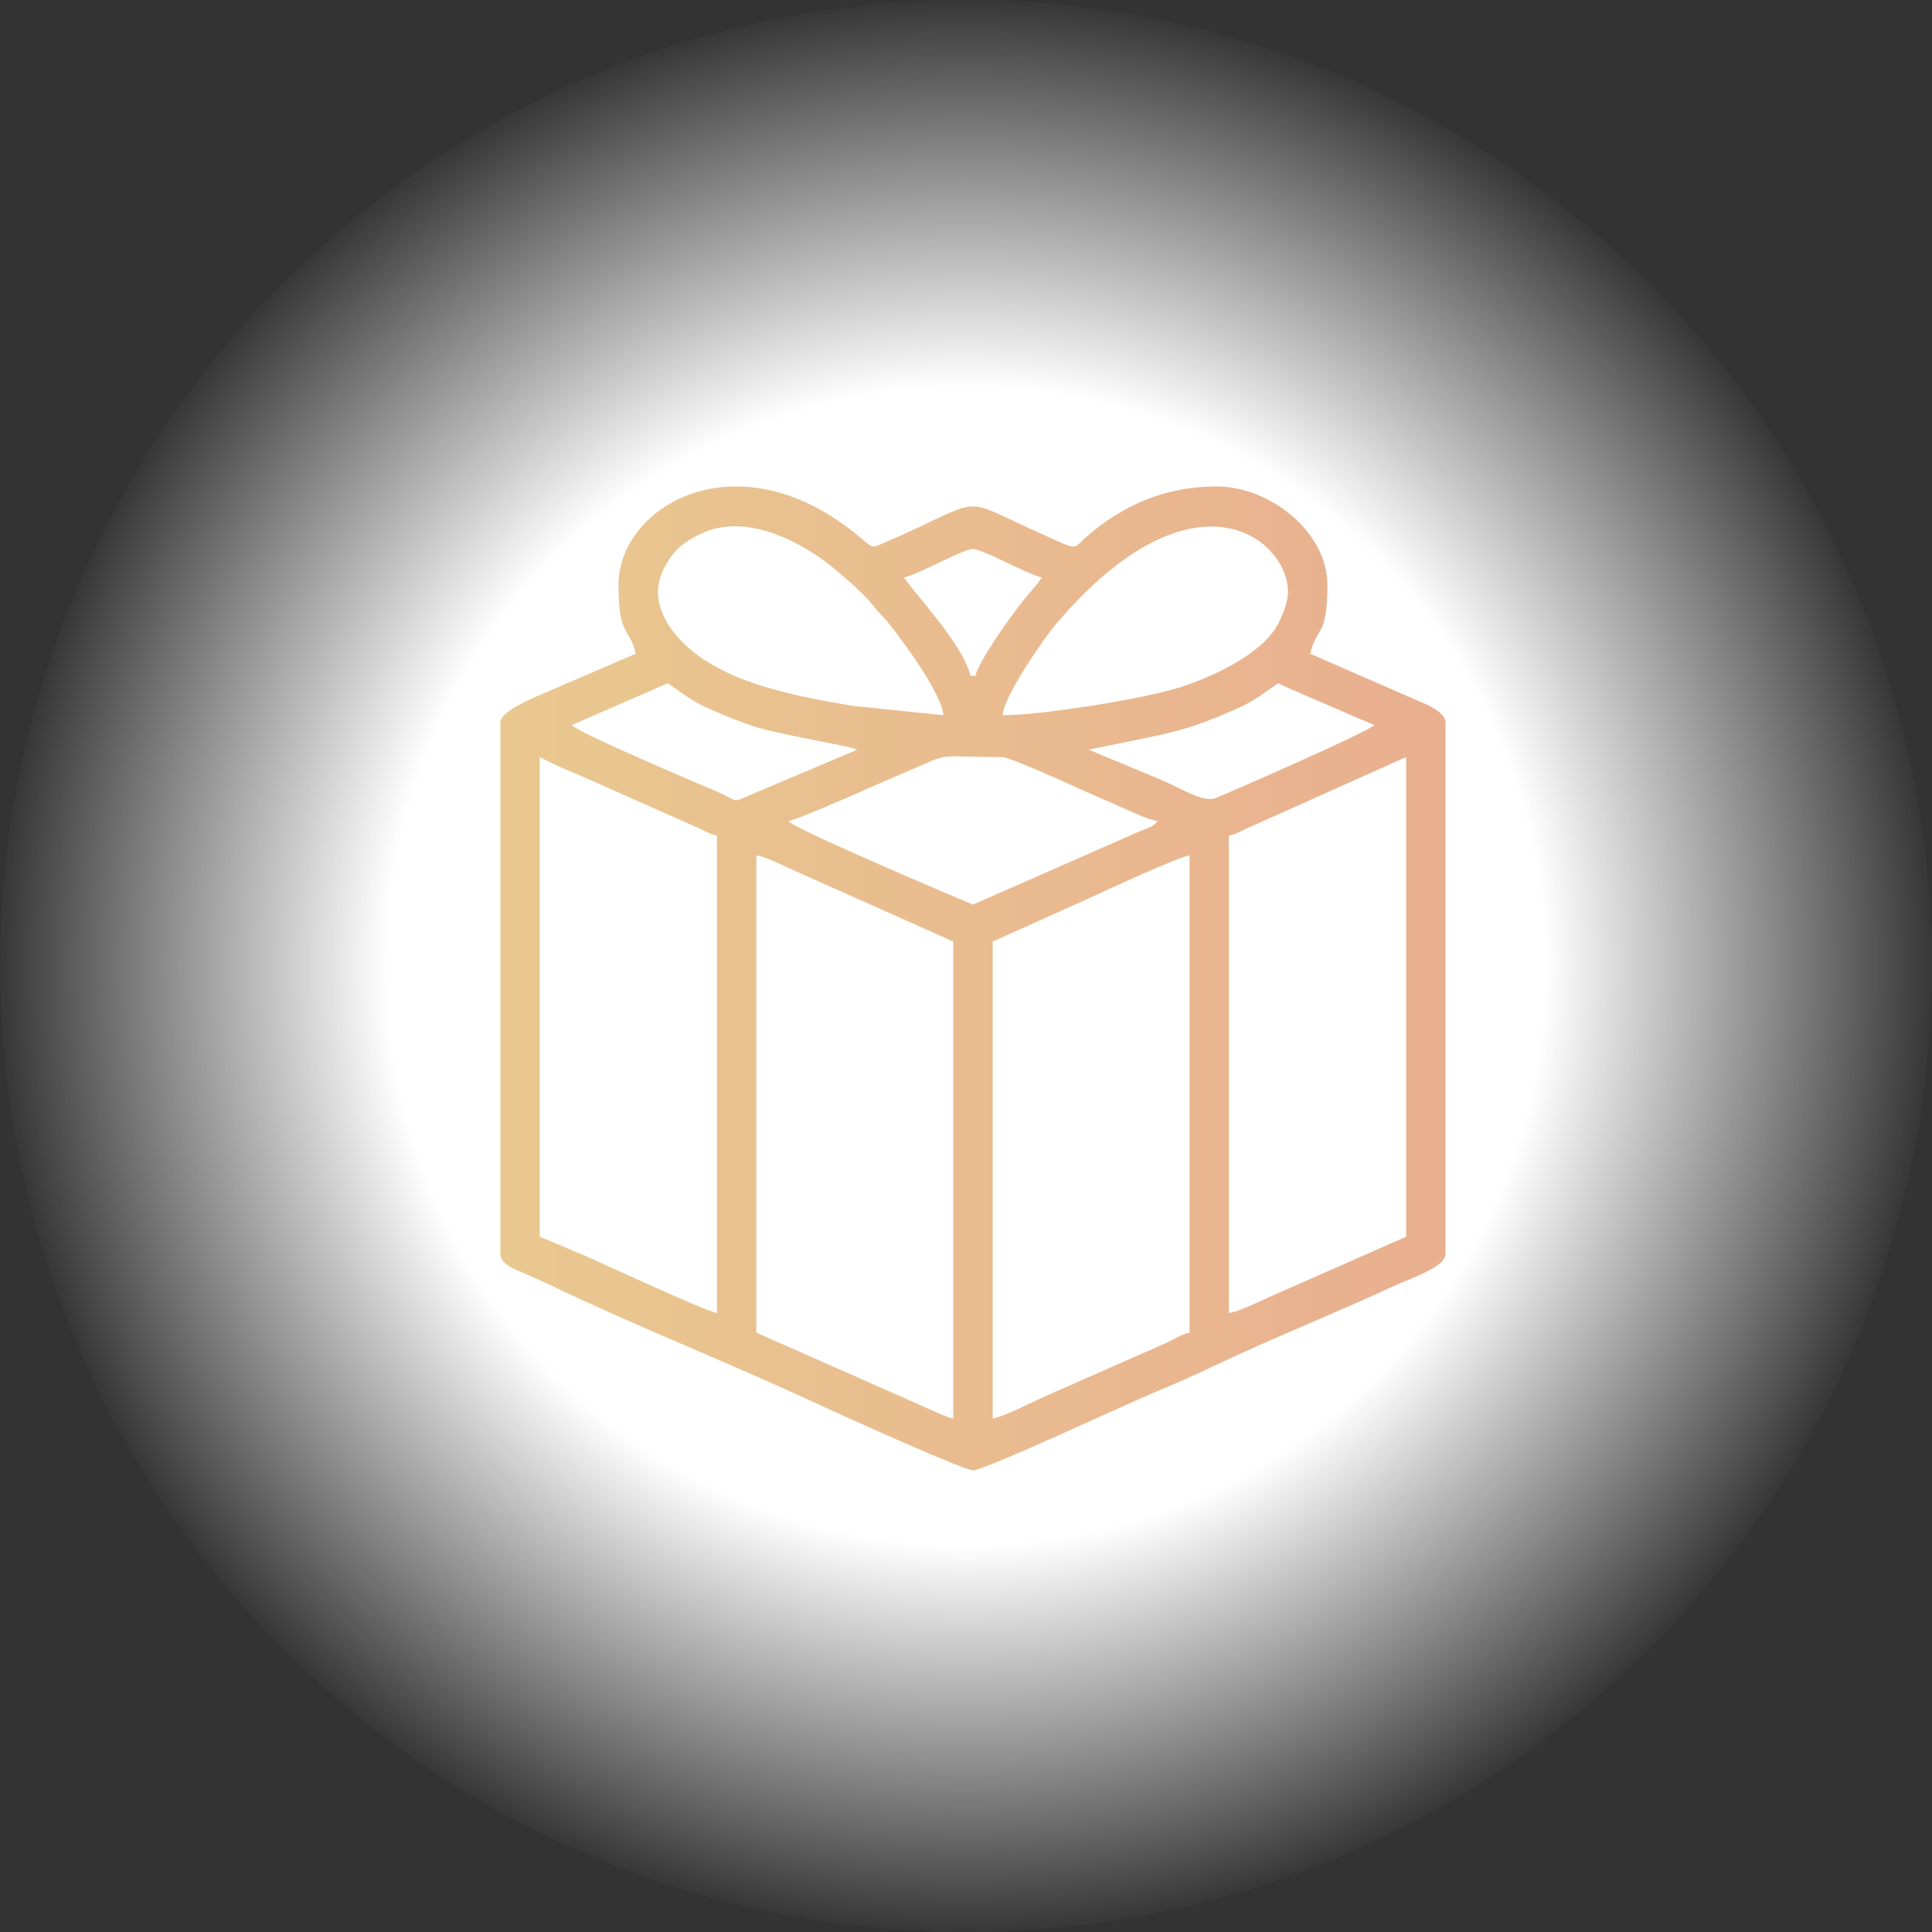 <?xml version="1.0" encoding="UTF-8"?> <svg xmlns="http://www.w3.org/2000/svg" width="139" height="139" viewBox="0 0 139 139" fill="none"><rect x="0" y="0" width="139" height="139" fill="#333333" stroke="none"/> <circle cx="69.5" cy="69.5" r="69.5" fill="url(#paint0_radial_119_692)"></circle> <path fill-rule="evenodd" clip-rule="evenodd" d="M71.417 102.071V67.739L78.382 64.613C79.45 64.115 84.887 61.603 85.583 61.545V95.877C84.884 96.04 84.519 96.356 83.864 96.636C83.191 96.924 82.794 97.125 82.144 97.395L75.018 100.538C74.064 100.983 72.364 101.85 71.417 102.071ZM54.416 61.545C55.106 61.603 57.137 62.662 57.934 62.986L68.583 67.739V102.071C68.124 101.964 67.267 101.563 66.816 101.36L54.416 95.877V61.545ZM88.416 94.462V60.129C89.026 59.987 89.49 59.668 90.035 59.447C90.66 59.192 91.074 58.964 91.629 58.739L101.167 54.467V88.975L91.707 93.148C90.902 93.482 89.15 94.4 88.416 94.462ZM38.833 54.467C39.779 54.966 40.951 55.482 41.996 55.907L48.371 58.739C48.926 58.964 49.34 59.192 49.965 59.447C50.51 59.668 50.974 59.987 51.583 60.129V94.462C50.882 94.403 43.378 90.903 42.072 90.34L38.833 88.975V54.467ZM56.719 59.068C57.389 59.012 63.759 56.135 64.967 55.631C68.746 54.053 66.805 54.467 72.125 54.467C72.754 54.467 78.939 57.344 80.346 57.931C81.06 58.229 82.632 59.014 83.281 59.068C82.903 59.584 82.446 59.59 81.805 59.894L70 65.085C69.995 65.085 57.167 59.679 56.719 59.068ZM78.323 53.936L82.145 53.155C83.478 52.888 84.624 52.634 85.83 52.235C87.042 51.835 88.049 51.4 89.124 50.926C90.227 50.439 91.082 49.744 91.958 49.157C92.499 49.444 93.054 49.629 93.67 49.925L98.865 52.166C98.528 52.626 88.214 57.125 87.456 57.42C86.606 57.751 85.152 56.821 83.575 56.12L78.323 53.936ZM41.136 52.166L48.042 49.157C48.918 49.744 49.773 50.439 50.876 50.926C51.951 51.4 52.958 51.835 54.17 52.235C56.144 52.887 61.279 53.683 61.677 53.936L53.832 57.258C52.592 57.812 53.131 57.59 51.331 56.842C50.816 56.628 41.53 52.705 41.136 52.166ZM72.125 51.458C72.239 50.093 75.007 46.031 76.073 44.785C85.871 33.344 92.667 38.709 92.667 42.609C92.667 43.429 92.108 44.696 91.753 45.236C90.44 47.232 87.089 48.757 84.835 49.471C82.258 50.287 74.947 51.458 72.125 51.458ZM47.333 42.609C47.333 41.247 48.265 39.854 49.073 39.216C49.504 38.874 50.079 38.542 50.639 38.304C53.911 36.915 57.903 39.096 60.208 41.069C61.196 41.914 62.184 42.735 62.992 43.773C63.318 44.194 63.52 44.328 63.828 44.707C64.959 46.098 67.743 49.878 67.875 51.458L61.296 50.777C56.982 50.03 51.08 49.021 48.341 45.319C47.859 44.669 47.333 43.648 47.333 42.609ZM65.042 41.548C66.181 41.282 69.284 39.5 70 39.5C70.716 39.5 73.819 41.282 74.958 41.548C74.561 42.141 74.141 42.566 73.692 43.114C72.799 44.208 70.433 47.527 70.177 48.626H69.823C69.298 46.376 65.913 42.848 65.042 41.548ZM44.5 42.078C44.5 45.911 45.272 45.028 45.74 47.034L40.664 49.217C39.282 49.862 36 50.991 36 51.989V90.214C36 90.946 37.034 91.325 37.643 91.581C38.389 91.895 39.096 92.219 39.837 92.574C45.546 95.315 53.01 98.292 59.081 101.127C60.951 102 69.368 105.787 70 105.787C70.828 105.787 81.222 100.938 83.002 100.199C84.49 99.581 85.86 98.984 87.295 98.295C91.153 96.443 96.104 94.47 100.164 92.574C101.431 91.982 104 91.187 104 90.214V51.989C104 51.224 102.604 50.653 102.027 50.421L94.26 47.034C94.728 45.028 95.5 45.911 95.5 42.078C95.5 38.294 91.398 35 87.531 35C83.684 35 80.666 36.451 78.2 38.594C77.078 39.57 77.784 39.688 74.43 38.182C69.434 35.939 70.686 35.794 65.69 38.126C64.959 38.468 64.257 38.775 63.596 39.059C62.678 39.453 62.831 39.455 61.799 38.595C53.089 31.343 44.5 36.39 44.5 42.078Z" fill="url(#paint1_linear_119_692)"></path> <defs> <radialGradient id="paint0_radial_119_692" cx="0" cy="0" r="1" gradientUnits="userSpaceOnUse" gradientTransform="translate(69.5 69.5) rotate(90) scale(69.5)"> <stop offset="0.594" stop-color="white"></stop> <stop offset="1" stop-color="white" stop-opacity="0"></stop> </radialGradient> <linearGradient id="paint1_linear_119_692" x1="36" y1="70.922" x2="104" y2="70.922" gradientUnits="userSpaceOnUse"> <stop stop-color="#E9C88F"></stop> <stop offset="1" stop-color="#E9AF8F"></stop> </linearGradient> </defs> </svg> 